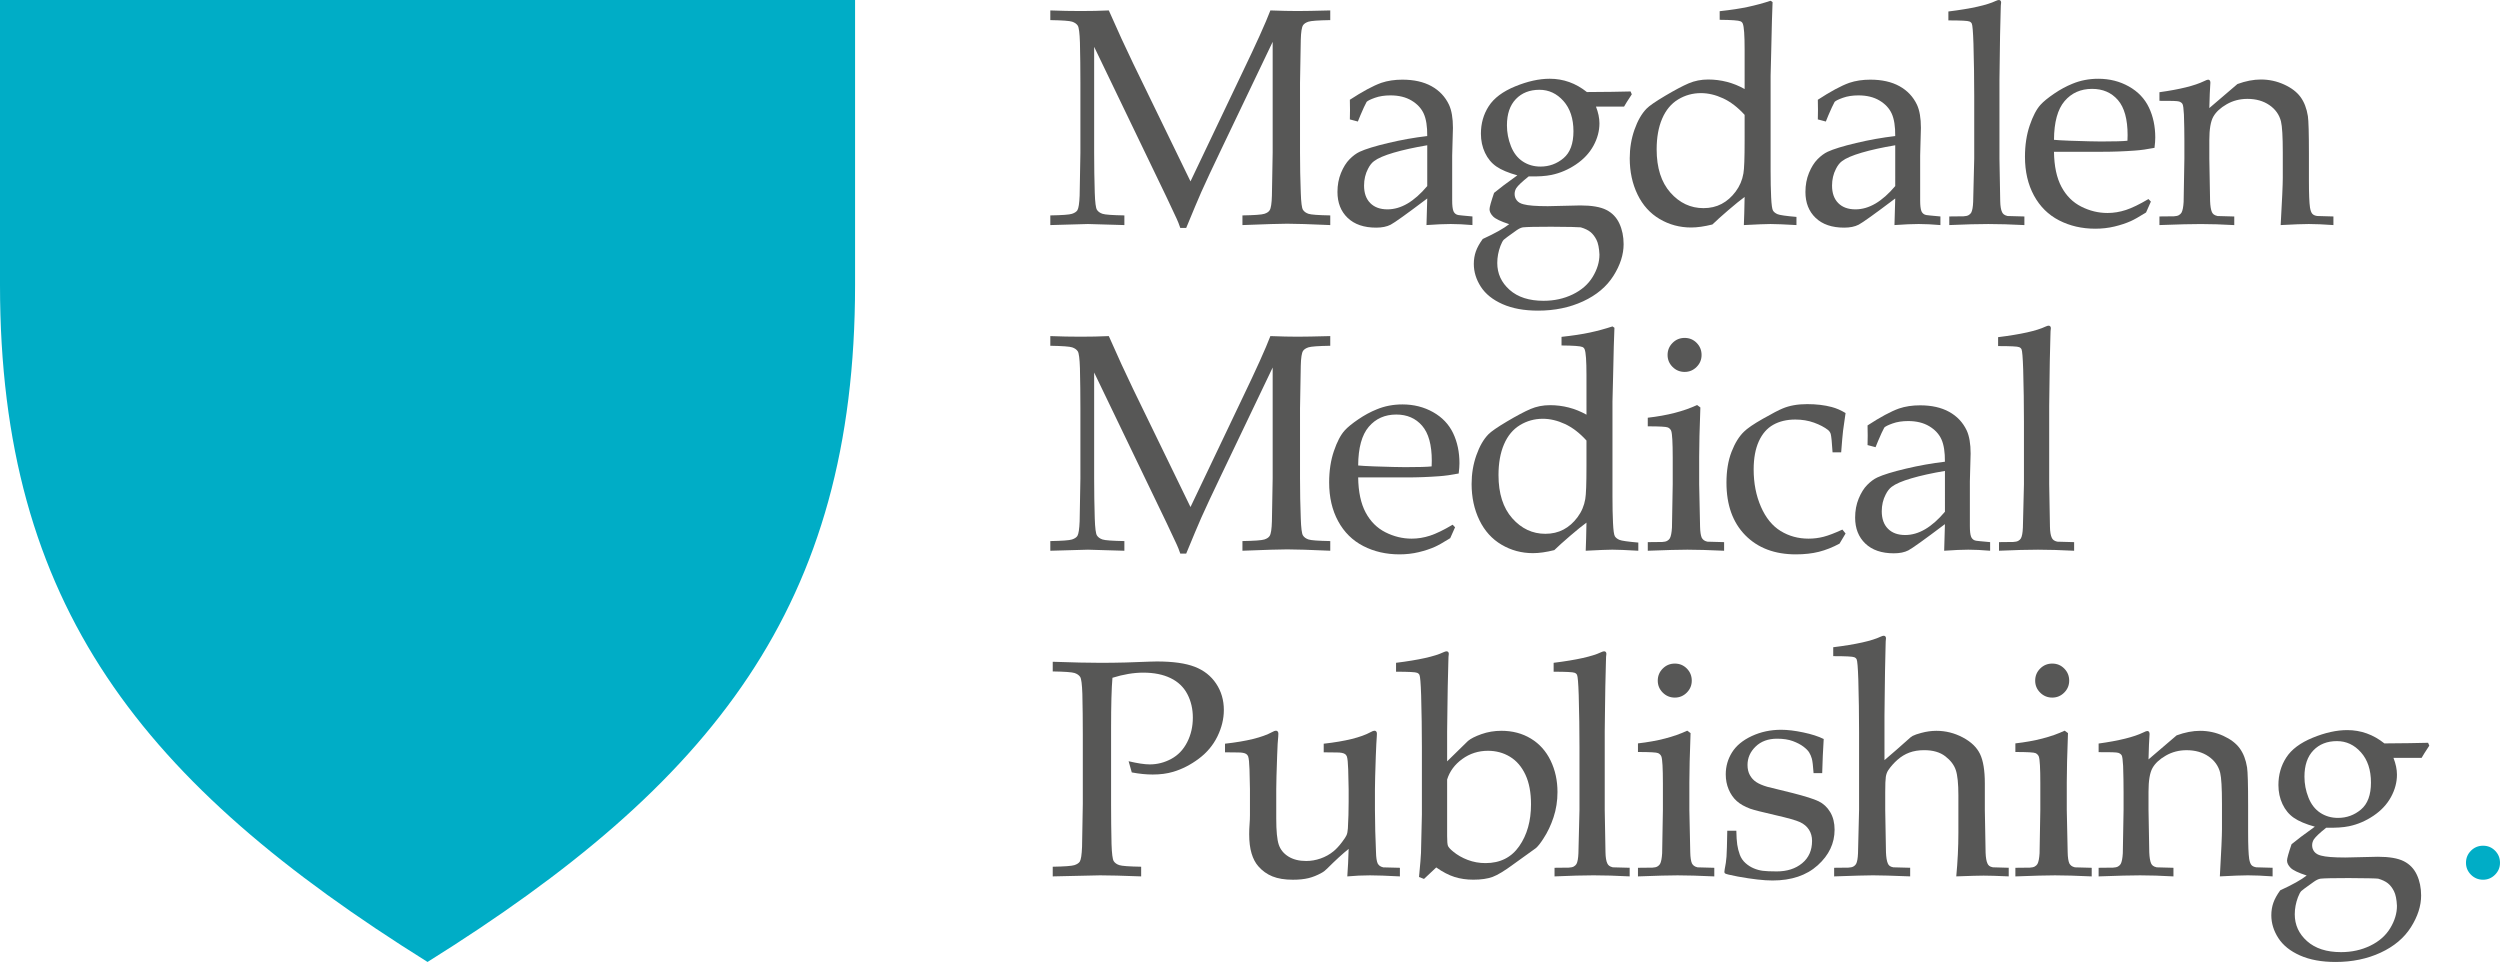 <?xml version="1.0" encoding="utf-8"?>
<!-- Generator: Adobe Illustrator 16.2.1, SVG Export Plug-In . SVG Version: 6.00 Build 0)  -->
<!DOCTYPE svg PUBLIC "-//W3C//DTD SVG 1.1//EN" "http://www.w3.org/Graphics/SVG/1.1/DTD/svg11.dtd">
<svg version="1.1" id="Layer_1" xmlns="http://www.w3.org/2000/svg" xmlns:xlink="http://www.w3.org/1999/xlink" x="0px" y="0px"
	 width="390px" height="151px" viewBox="0 0 390 151" enable-background="new 0 0 390 151" xml:space="preserve">
<g>
	<path fill="#00ADC6" d="M66.695,150.065C22.232,122.274,0,94.486,0,44.464V0h133.391v44.464
		C133.391,94.486,111.159,122.274,66.695,150.065z"/>
	<g>
		<path fill="#575756" d="M163.849,3.137v-1.51c1.65,0.063,3.231,0.094,4.74,0.094c1.524,0,2.988-0.031,4.386-0.094
			c1.384,3.143,2.65,5.898,3.799,8.271l8.943,18.397l8.047-16.884c2.206-4.579,3.676-7.84,4.417-9.785
			c1.667,0.063,3.074,0.094,4.221,0.094c1.053,0,2.76-0.031,5.118-0.094v1.51c-1.871,0.032-3.007,0.114-3.407,0.247
			c-0.401,0.134-0.681,0.318-0.837,0.554c-0.205,0.314-0.323,1.076-0.354,2.286c-0.016,0.314-0.055,2.544-0.118,6.692v10.909
			c0,2.136,0.039,4.218,0.118,6.243c0.047,1.493,0.16,2.38,0.341,2.663c0.179,0.283,0.469,0.492,0.867,0.625
			c0.399,0.134,1.529,0.216,3.391,0.248v1.509c-3.176-0.142-5.416-0.212-6.72-0.212c-1.053,0-3.381,0.071-6.98,0.212v-1.509
			c1.87-0.031,3.01-0.113,3.419-0.248c0.409-0.133,0.684-0.317,0.825-0.554c0.204-0.314,0.322-1.075,0.353-2.285
			c0.017-0.331,0.056-2.561,0.118-6.693V6.528L190.4,23.542c-1.274,2.655-2.272,4.792-2.995,6.409
			c-0.519,1.178-1.305,3.047-2.358,5.608h-0.92c-0.205-0.596-0.394-1.077-0.566-1.438l-1.604-3.417L170.687,7.306v16.517
			c0,2.136,0.032,4.218,0.095,6.244c0.047,1.493,0.161,2.38,0.342,2.663c0.18,0.283,0.471,0.492,0.872,0.625
			c0.401,0.134,1.536,0.216,3.407,0.248v1.509l-5.683-0.166l-5.871,0.166v-1.509c1.846-0.031,2.971-0.113,3.378-0.248
			c0.407-0.133,0.688-0.317,0.845-0.554c0.188-0.314,0.305-1.075,0.352-2.285c0.02-0.33,0.059-2.561,0.118-6.692V12.915
			c0-2.136-0.023-4.226-0.071-6.268c-0.047-1.492-0.161-2.376-0.342-2.65c-0.181-0.276-0.471-0.479-0.872-0.613
			C166.856,3.25,165.719,3.168,163.849,3.137z"/>
		<path fill="#575756" d="M211.827,18.959l-1.25-0.331c0.015-0.362,0.023-0.856,0.023-1.485c0-0.661-0.008-1.187-0.023-1.581
			c1.999-1.304,3.636-2.185,4.911-2.641c0.976-0.329,2.071-0.495,3.283-0.495c1.794,0,3.305,0.338,4.533,1.014
			c1.228,0.675,2.142,1.643,2.74,2.9c0.409,0.88,0.614,2.083,0.614,3.607l-0.118,4.315v7.027c0,0.755,0.063,1.297,0.189,1.628
			c0.094,0.235,0.244,0.408,0.448,0.519c0.157,0.094,0.488,0.157,0.99,0.188l1.534,0.142v1.344c-1.29-0.11-2.422-0.166-3.396-0.166
			c-0.943,0-2.202,0.055-3.773,0.166l0.118-4.15c-3.207,2.421-5.11,3.784-5.707,4.091c-0.597,0.307-1.351,0.46-2.263,0.46
			c-1.902,0-3.384-0.508-4.445-1.521c-1.061-1.014-1.591-2.362-1.591-4.044c0-1.085,0.184-2.075,0.553-2.971
			c0.369-0.896,0.813-1.607,1.333-2.134c0.518-0.526,1.044-0.916,1.579-1.167c0.912-0.424,2.393-0.88,4.445-1.367
			c2.05-0.488,4.083-0.849,6.095-1.085c0.015-1.493-0.166-2.657-0.543-3.49c-0.377-0.833-1.013-1.517-1.909-2.052
			c-0.896-0.534-1.989-0.801-3.278-0.801c-0.928,0-1.741,0.126-2.441,0.377c-0.699,0.252-1.127,0.463-1.285,0.637l-0.424,0.849
			C212.346,17.686,212.031,18.424,211.827,18.959z M222.65,22.661c-2.044,0.346-3.789,0.73-5.235,1.156
			c-1.447,0.424-2.469,0.864-3.066,1.32c-0.362,0.268-0.676,0.669-0.943,1.203c-0.408,0.786-0.613,1.659-0.613,2.617
			c0,1.164,0.322,2.072,0.967,2.724c0.645,0.652,1.541,0.979,2.688,0.979c1.052,0,2.094-0.303,3.125-0.908
			c1.029-0.605,2.055-1.513,3.077-2.724V22.661z"/>
		<path fill="#575756" d="M254.371,14.267l0.189,0.448c-0.614,0.928-1.015,1.564-1.204,1.91h-4.386
			c0.362,0.926,0.543,1.796,0.543,2.613c0,1.192-0.312,2.357-0.932,3.494c-0.623,1.137-1.53,2.11-2.724,2.917
			c-1.196,0.808-2.468,1.354-3.821,1.636c-0.88,0.188-2.068,0.267-3.561,0.235c-1.022,0.813-1.667,1.423-1.934,1.829
			c-0.173,0.282-0.259,0.586-0.259,0.915c0,0.375,0.114,0.708,0.342,0.998c0.228,0.289,0.578,0.492,1.049,0.606
			c0.708,0.198,1.966,0.296,3.773,0.296l5.093-0.117c1.777,0,3.125,0.232,4.044,0.696c0.92,0.464,1.599,1.173,2.04,2.125
			c0.44,0.953,0.661,2.028,0.661,3.225c0,1.621-0.531,3.27-1.592,4.946c-1.061,1.676-2.636,2.999-4.727,3.967
			c-2.091,0.968-4.433,1.453-7.027,1.453c-2.169,0-4.017-0.339-5.542-1.015c-1.525-0.675-2.653-1.58-3.384-2.712
			c-0.731-1.132-1.097-2.319-1.097-3.561c0-0.691,0.106-1.34,0.318-1.946c0.211-0.604,0.569-1.253,1.073-1.944
			c1.918-0.881,3.293-1.651,4.127-2.312c-1.305-0.424-2.142-0.825-2.512-1.202c-0.37-0.377-0.554-0.755-0.554-1.132
			c0-0.315,0.236-1.164,0.707-2.546c0.77-0.645,1.981-1.557,3.631-2.736c-1.414-0.393-2.504-0.851-3.266-1.377
			c-0.763-0.526-1.356-1.241-1.78-2.143c-0.424-0.903-0.637-1.895-0.637-2.979c0-1.601,0.409-3.033,1.226-4.296
			c0.817-1.264,2.193-2.292,4.127-3.084c1.933-0.793,3.726-1.189,5.377-1.189c1.068,0,2.085,0.173,3.053,0.52
			c0.966,0.345,1.882,0.865,2.747,1.556C250.511,14.345,252.784,14.314,254.371,14.267z M241.992,35.371
			c-2.342,0-3.813,0.031-4.41,0.094c-0.297,0.047-0.636,0.204-1.014,0.471c-1.241,0.88-1.901,1.368-1.979,1.462
			c-0.158,0.157-0.331,0.479-0.52,0.967c-0.33,0.88-0.495,1.769-0.495,2.665c0,1.65,0.64,3.045,1.921,4.185
			c1.281,1.141,3.045,1.709,5.294,1.709c1.666,0,3.188-0.333,4.562-1.001c1.376-0.669,2.414-1.581,3.114-2.735
			c0.699-1.156,1.05-2.316,1.05-3.479c-0.048-1.006-0.201-1.769-0.46-2.288c-0.26-0.518-0.574-0.927-0.943-1.226
			c-0.369-0.299-0.877-0.543-1.521-0.731C246.212,35.418,244.68,35.386,241.992,35.371z M235.083,19.561
			c0,1.114,0.209,2.197,0.625,3.248c0.417,1.052,1.03,1.844,1.84,2.377c0.81,0.534,1.733,0.8,2.77,0.8
			c1.352,0,2.547-0.435,3.585-1.306c1.038-0.871,1.556-2.271,1.556-4.201c0-1.977-0.518-3.55-1.556-4.719
			c-1.038-1.168-2.288-1.753-3.75-1.753c-1.524,0-2.75,0.483-3.677,1.448C235.546,16.42,235.083,17.788,235.083,19.561z"/>
		<path fill="#575756" d="M268.269,3.09V1.745c1.745-0.189,3.219-0.412,4.421-0.672c1.202-0.259,2.377-0.577,3.525-0.955
			l0.306,0.212c-0.063,1.335-0.133,3.914-0.212,7.734l-0.094,3.773v14.761c0,1.603,0.026,2.991,0.082,4.162
			c0.055,1.171,0.153,1.871,0.294,2.099c0.143,0.228,0.378,0.412,0.708,0.554c0.331,0.142,1.313,0.283,2.949,0.424v1.274
			c-1.919-0.11-3.27-0.166-4.056-0.166c-0.677,0-2.06,0.055-4.15,0.166c0.047-1.085,0.086-2.546,0.118-4.386
			c-0.629,0.457-1.474,1.14-2.536,2.052c-1.061,0.912-1.89,1.659-2.487,2.24c-1.258,0.314-2.366,0.472-3.325,0.472
			c-1.776,0-3.411-0.441-4.904-1.321c-1.494-0.88-2.646-2.157-3.455-3.832c-0.81-1.674-1.214-3.556-1.214-5.647
			c0-1.572,0.247-3.062,0.743-4.469c0.495-1.406,1.121-2.495,1.875-3.266c0.424-0.44,1.391-1.108,2.9-2.004
			c1.51-0.896,2.731-1.544,3.667-1.945c0.936-0.4,1.954-0.602,3.054-0.602c0.991,0,1.96,0.122,2.912,0.366s1.875,0.617,2.771,1.12
			V7.687c0-2.185-0.095-3.514-0.283-3.985c-0.063-0.173-0.18-0.298-0.354-0.377C271.208,3.184,270.123,3.105,268.269,3.09z
			 M272.16,17.917c-1.07-1.177-2.19-2.037-3.361-2.578c-1.171-0.542-2.322-0.812-3.454-0.812c-1.289,0-2.477,0.33-3.561,0.989
			c-1.085,0.66-1.914,1.657-2.487,2.991c-0.575,1.335-0.86,2.936-0.86,4.804c0,2.874,0.715,5.118,2.144,6.735
			c1.43,1.617,3.15,2.425,5.163,2.425c1.052,0,1.996-0.219,2.828-0.659c0.833-0.44,1.564-1.083,2.195-1.931
			c0.63-0.848,1.031-1.79,1.205-2.827c0.126-0.691,0.189-2.395,0.189-5.11V17.917z"/>
		<path fill="#575756" d="M284.831,18.959l-1.25-0.331c0.015-0.362,0.023-0.856,0.023-1.485c0-0.661-0.009-1.187-0.023-1.581
			c1.999-1.304,3.636-2.185,4.911-2.641c0.976-0.329,2.07-0.495,3.284-0.495c1.793,0,3.305,0.338,4.533,1.014
			c1.228,0.675,2.142,1.643,2.74,2.9c0.408,0.88,0.613,2.083,0.613,3.607l-0.117,4.315v7.027c0,0.755,0.062,1.297,0.188,1.628
			c0.095,0.235,0.245,0.408,0.448,0.519c0.158,0.094,0.487,0.157,0.991,0.188l1.533,0.142v1.344
			c-1.289-0.11-2.423-0.166-3.396-0.166c-0.943,0-2.201,0.055-3.772,0.166l0.118-4.15c-3.208,2.421-5.11,3.784-5.708,4.091
			s-1.351,0.46-2.263,0.46c-1.902,0-3.384-0.508-4.445-1.521c-1.062-1.014-1.592-2.362-1.592-4.044c0-1.085,0.185-2.075,0.554-2.971
			c0.369-0.896,0.813-1.607,1.333-2.134s1.045-0.916,1.58-1.167c0.912-0.424,2.393-0.88,4.445-1.367
			c2.05-0.488,4.083-0.849,6.096-1.085c0.015-1.493-0.166-2.657-0.543-3.49c-0.376-0.833-1.014-1.517-1.909-2.052
			c-0.896-0.534-1.989-0.801-3.278-0.801c-0.928,0-1.741,0.126-2.44,0.377c-0.7,0.252-1.129,0.463-1.285,0.637l-0.424,0.849
			C285.35,17.686,285.034,18.424,284.831,18.959z M295.654,22.661c-2.045,0.346-3.79,0.73-5.235,1.156
			c-1.447,0.424-2.469,0.864-3.066,1.32c-0.362,0.268-0.676,0.669-0.943,1.203c-0.409,0.786-0.612,1.659-0.612,2.617
			c0,1.164,0.321,2.072,0.966,2.724c0.644,0.652,1.541,0.979,2.688,0.979c1.053,0,2.094-0.303,3.124-0.908
			c1.03-0.605,2.056-1.513,3.079-2.724V22.661z"/>
		<path fill="#575756" d="M304.088,35.111v-1.344l2.215-0.023c0.345-0.016,0.61-0.075,0.79-0.177
			c0.182-0.103,0.32-0.231,0.413-0.389c0.172-0.314,0.275-0.873,0.307-1.673c0.016-0.205,0.07-2.458,0.166-6.762v-9.778
			c0-2.624-0.041-5.333-0.119-8.13c-0.062-1.885-0.15-2.937-0.262-3.156c-0.078-0.157-0.204-0.268-0.378-0.331
			c-0.238-0.109-1.329-0.164-3.273-0.164V1.792c3.552-0.44,6.021-0.991,7.403-1.651C311.555,0.047,311.713,0,311.821,0
			c0.109,0,0.195,0.036,0.26,0.106c0.062,0.071,0.094,0.169,0.094,0.294c0,0.11-0.016,0.267-0.047,0.472l-0.023,0.777
			c-0.08,2.812-0.127,5.208-0.141,7.188l-0.049,3.676v12.229c0.066,4.085,0.105,6.292,0.119,6.622
			c0.014,0.786,0.109,1.359,0.285,1.721c0.062,0.141,0.156,0.263,0.282,0.365c0.127,0.103,0.318,0.185,0.57,0.248
			c0.111,0.016,0.989,0.04,2.634,0.071v1.344c-2.137-0.11-4.016-0.166-5.635-0.166C308.63,34.946,306.602,35.001,304.088,35.111z"/>
		<path fill="#575756" d="M335.537,31.45l-0.753,1.698c-1.085,0.678-1.879,1.127-2.383,1.348c-0.739,0.331-1.584,0.611-2.534,0.839
			c-0.952,0.229-1.952,0.343-3.006,0.343c-2.076,0-3.955-0.432-5.637-1.296c-1.684-0.865-2.99-2.158-3.927-3.879
			c-0.935-1.722-1.402-3.737-1.402-6.048c0-1.807,0.247-3.439,0.743-4.893c0.495-1.454,1.056-2.527,1.686-3.218
			c0.456-0.503,1.162-1.081,2.122-1.733c0.958-0.652,1.91-1.167,2.853-1.545c1.243-0.518,2.587-0.778,4.034-0.778
			c1.76,0,3.35,0.401,4.774,1.203c1.422,0.802,2.464,1.895,3.123,3.278c0.661,1.384,0.991,2.948,0.991,4.693
			c0,0.439-0.039,0.975-0.119,1.603c-1.13,0.221-2.142,0.362-3.037,0.424c-1.693,0.126-3.389,0.189-5.085,0.189h-7.558
			c0.031,2.253,0.42,4.078,1.167,5.473c0.747,1.395,1.777,2.422,3.09,3.084c1.312,0.662,2.675,0.992,4.092,0.992
			c0.957,0,1.911-0.155,2.863-0.466c0.95-0.31,2.127-0.88,3.525-1.708L335.537,31.45z M320.423,21.812
			c0.439,0.047,1.274,0.094,2.499,0.142c2.344,0.078,3.955,0.118,4.835,0.118c2.089,0,3.467-0.04,4.126-0.118
			c0.016-0.376,0.023-0.668,0.023-0.873c0-2.483-0.504-4.307-1.508-5.471c-1.007-1.163-2.352-1.745-4.033-1.745
			c-1.777,0-3.207,0.637-4.292,1.91C320.989,17.049,320.438,19.062,320.423,21.812z"/>
		<path fill="#575756" d="M336.873,35.111v-1.344l2.253-0.023c0.334-0.016,0.59-0.075,0.773-0.177
			c0.181-0.103,0.317-0.232,0.413-0.39c0.176-0.313,0.287-0.873,0.334-1.674c0-0.204,0.039-2.46,0.117-6.768V21.93
			c0-1.257-0.023-2.61-0.07-4.056c-0.047-0.928-0.123-1.478-0.225-1.651s-0.279-0.303-0.53-0.389
			c-0.252-0.087-1.274-0.122-3.065-0.106v-1.344c3.174-0.439,5.494-1.014,6.955-1.721c0.316-0.157,0.528-0.236,0.638-0.236
			s0.195,0.039,0.26,0.118c0.062,0.078,0.094,0.196,0.094,0.353c0,0.11-0.008,0.236-0.023,0.377
			c-0.047,0.566-0.094,1.761-0.143,3.584l4.386-3.75c1.289-0.471,2.509-0.707,3.656-0.707c1.273,0,2.479,0.26,3.618,0.778
			c1.142,0.519,1.996,1.171,2.571,1.958c0.574,0.786,0.954,1.776,1.144,2.971c0.109,0.708,0.164,2.681,0.164,5.919v4.173
			c0,2.044,0.057,3.435,0.166,4.174c0.08,0.472,0.2,0.797,0.366,0.979c0.164,0.181,0.42,0.295,0.767,0.342l2.522,0.071v1.344
			c-1.541-0.11-2.822-0.166-3.843-0.166c-0.882,0-2.343,0.055-4.386,0.166c0.219-3.882,0.33-6.334,0.33-7.357v-3.961
			c0-2.468-0.096-4.086-0.283-4.856c-0.268-1.054-0.872-1.903-1.816-2.548c-0.942-0.645-2.084-0.966-3.418-0.966
			c-1.181,0-2.257,0.278-3.232,0.836c-0.974,0.558-1.67,1.202-2.086,1.933c-0.417,0.731-0.626,1.961-0.626,3.691v2.853
			c0.08,4.088,0.119,6.296,0.119,6.627c0.031,0.786,0.127,1.36,0.285,1.722c0.062,0.141,0.157,0.263,0.284,0.366
			s0.324,0.185,0.594,0.248c0.095,0.016,0.963,0.04,2.609,0.071v1.344c-1.917-0.11-3.655-0.166-5.21-0.166
			C342.014,34.946,339.86,35.001,336.873,35.111z"/>
		<path fill="#575756" d="M163.849,53.94v-1.51c1.65,0.063,3.231,0.095,4.74,0.095c1.524,0,2.988-0.032,4.386-0.095
			c1.384,3.143,2.65,5.899,3.799,8.271l8.943,18.398l8.047-16.884c2.206-4.579,3.676-7.841,4.417-9.786
			c1.667,0.063,3.074,0.095,4.221,0.095c1.053,0,2.76-0.032,5.118-0.095v1.51c-1.871,0.031-3.007,0.114-3.407,0.247
			c-0.401,0.134-0.681,0.319-0.837,0.554c-0.205,0.314-0.323,1.076-0.354,2.286c-0.016,0.313-0.055,2.544-0.118,6.691v10.909
			c0,2.137,0.039,4.218,0.118,6.244c0.047,1.493,0.16,2.38,0.341,2.663c0.179,0.283,0.469,0.492,0.867,0.625
			c0.399,0.134,1.529,0.216,3.391,0.248v1.509c-3.176-0.142-5.416-0.212-6.72-0.212c-1.053,0-3.381,0.07-6.98,0.212v-1.509
			c1.87-0.032,3.01-0.114,3.419-0.248c0.409-0.133,0.684-0.318,0.825-0.554c0.204-0.313,0.322-1.075,0.353-2.285
			c0.017-0.33,0.056-2.56,0.118-6.693V57.332L190.4,74.346c-1.274,2.655-2.272,4.791-2.995,6.409
			c-0.519,1.178-1.305,3.047-2.358,5.607h-0.92c-0.205-0.596-0.394-1.076-0.566-1.437l-1.604-3.417L170.687,58.11v16.517
			c0,2.137,0.032,4.218,0.095,6.245c0.047,1.493,0.161,2.38,0.342,2.663c0.18,0.283,0.471,0.492,0.872,0.625
			c0.401,0.134,1.536,0.216,3.407,0.248v1.509l-5.683-0.166l-5.871,0.166v-1.509c1.846-0.032,2.971-0.114,3.378-0.248
			c0.407-0.133,0.688-0.318,0.845-0.554c0.188-0.313,0.305-1.075,0.352-2.285c0.02-0.329,0.059-2.56,0.118-6.692V63.719
			c0-2.137-0.023-4.226-0.071-6.268c-0.047-1.493-0.161-2.377-0.342-2.651c-0.181-0.276-0.471-0.479-0.872-0.613
			C166.856,54.055,165.719,53.972,163.849,53.94z"/>
		<path fill="#575756" d="M226.99,82.254l-0.755,1.698c-1.085,0.678-1.879,1.127-2.381,1.348c-0.74,0.331-1.584,0.611-2.535,0.839
			c-0.953,0.228-1.954,0.342-3.007,0.342c-2.076,0-3.954-0.432-5.635-1.296c-1.683-0.864-2.992-2.158-3.927-3.879
			s-1.402-3.737-1.402-6.048c0-1.807,0.247-3.439,0.742-4.893c0.495-1.454,1.057-2.527,1.686-3.218
			c0.456-0.504,1.163-1.081,2.122-1.733c0.959-0.652,1.911-1.167,2.854-1.545c1.241-0.519,2.586-0.778,4.032-0.778
			c1.76,0,3.352,0.402,4.775,1.203c1.422,0.802,2.464,1.895,3.124,3.277c0.661,1.384,0.991,2.948,0.991,4.693
			c0,0.44-0.04,0.975-0.118,1.603c-1.13,0.221-2.143,0.362-3.038,0.424c-1.695,0.126-3.39,0.189-5.086,0.189h-7.558
			c0.031,2.253,0.421,4.078,1.167,5.473s1.776,2.422,3.089,3.085c1.312,0.662,2.675,0.992,4.091,0.992
			c0.959,0,1.914-0.155,2.866-0.465c0.95-0.311,2.125-0.88,3.525-1.709L226.99,82.254z M211.875,72.615
			c0.44,0.047,1.274,0.095,2.5,0.142c2.342,0.079,3.953,0.118,4.834,0.118c2.09,0,3.466-0.039,4.126-0.118
			c0.016-0.376,0.023-0.668,0.023-0.872c0-2.484-0.502-4.308-1.509-5.471c-1.006-1.163-2.35-1.745-4.031-1.745
			c-1.777,0-3.208,0.637-4.292,1.91C212.441,67.853,211.891,69.865,211.875,72.615z"/>
		<path fill="#575756" d="M243.598,53.893v-1.345c1.745-0.188,3.219-0.412,4.422-0.671c1.202-0.26,2.377-0.578,3.525-0.956
			l0.306,0.212c-0.063,1.336-0.135,3.914-0.212,7.734l-0.094,3.773v14.761c0,1.603,0.026,2.991,0.082,4.162
			c0.054,1.171,0.153,1.871,0.294,2.099c0.142,0.228,0.377,0.412,0.707,0.554c0.331,0.142,1.313,0.283,2.948,0.424v1.274
			c-1.917-0.11-3.27-0.166-4.055-0.166c-0.677,0-2.06,0.055-4.151,0.166c0.047-1.085,0.086-2.547,0.118-4.386
			c-0.628,0.457-1.473,1.14-2.534,2.052c-1.061,0.911-1.89,1.658-2.487,2.239c-1.258,0.315-2.366,0.472-3.325,0.472
			c-1.776,0-3.411-0.44-4.905-1.321c-1.493-0.88-2.646-2.157-3.455-3.833c-0.81-1.674-1.213-3.555-1.213-5.647
			c0-1.572,0.247-3.061,0.742-4.468c0.495-1.407,1.121-2.496,1.875-3.266c0.424-0.439,1.391-1.109,2.9-2.005
			c1.51-0.896,2.731-1.544,3.667-1.945c0.935-0.4,1.954-0.601,3.054-0.601c0.99,0,1.96,0.122,2.912,0.366
			c0.951,0.244,1.875,0.617,2.77,1.12V58.49c0-2.185-0.094-3.513-0.282-3.984c-0.063-0.173-0.181-0.299-0.354-0.378
			C246.537,53.988,245.453,53.909,243.598,53.893z M247.488,68.72c-1.069-1.177-2.189-2.037-3.359-2.578
			c-1.171-0.542-2.322-0.812-3.455-0.812c-1.29,0-2.476,0.33-3.561,0.989c-1.084,0.66-1.914,1.656-2.487,2.991
			c-0.574,1.334-0.86,2.936-0.86,4.804c0,2.873,0.715,5.118,2.144,6.734c1.43,1.617,3.151,2.426,5.163,2.426
			c1.053,0,1.996-0.219,2.828-0.659c0.833-0.439,1.564-1.083,2.195-1.931c0.63-0.848,1.031-1.791,1.205-2.827
			c0.125-0.69,0.188-2.394,0.188-5.11V68.72z"/>
		<path fill="#575756" d="M257.052,66.508v-1.343c3.049-0.347,5.612-1.006,7.687-1.981l0.519,0.378
			c-0.126,3.349-0.188,5.911-0.188,7.687v4.292c0.078,4.087,0.125,6.296,0.141,6.626c0.017,0.787,0.103,1.36,0.26,1.721
			c0.078,0.141,0.181,0.264,0.307,0.366c0.125,0.103,0.314,0.186,0.565,0.248c0.095,0.016,0.967,0.039,2.617,0.071v1.344
			c-2.389-0.11-4.299-0.166-5.729-0.166c-1.258,0-3.318,0.055-6.178,0.166v-1.344l2.253-0.024c0.333-0.016,0.589-0.075,0.771-0.177
			c0.181-0.102,0.32-0.232,0.416-0.389c0.173-0.314,0.285-0.873,0.332-1.674c0-0.204,0.039-2.46,0.118-6.768v-4.15
			c0-2.343-0.079-3.733-0.235-4.174c-0.094-0.235-0.263-0.412-0.507-0.53C259.956,66.567,258.906,66.508,257.052,66.508z
			 M262.805,52.714c0.739,0,1.364,0.259,1.875,0.778c0.51,0.52,0.766,1.148,0.766,1.886c0,0.724-0.259,1.344-0.777,1.863
			c-0.519,0.519-1.14,0.778-1.863,0.778c-0.738,0-1.367-0.259-1.886-0.778c-0.519-0.52-0.778-1.14-0.778-1.863
			c0-0.738,0.259-1.367,0.778-1.886C261.438,52.973,262.066,52.714,262.805,52.714z"/>
		<path fill="#575756" d="M287.909,83.227l-0.943,1.58c-1.086,0.582-2.159,1.006-3.22,1.274c-1.06,0.266-2.259,0.4-3.595,0.4
			c-3.301,0-5.931-0.995-7.889-2.985c-1.956-1.991-2.935-4.724-2.935-8.202c0-1.842,0.264-3.443,0.79-4.803
			c0.527-1.361,1.175-2.412,1.946-3.151c0.518-0.52,1.505-1.192,2.958-2.019c1.453-0.826,2.472-1.357,3.054-1.593
			c1.068-0.457,2.35-0.685,3.843-0.685c1.415,0,2.688,0.149,3.82,0.449c0.723,0.188,1.446,0.502,2.17,0.943
			c-0.184,1.209-0.312,2.125-0.389,2.747c-0.075,0.621-0.174,1.75-0.296,3.384h-1.344c-0.093-1.524-0.188-2.477-0.283-2.853
			c-0.064-0.237-0.206-0.449-0.426-0.637c-0.566-0.441-1.295-0.821-2.184-1.144c-0.891-0.321-1.863-0.484-2.918-0.484
			c-1.323,0-2.469,0.272-3.438,0.815c-0.97,0.543-1.721,1.405-2.256,2.585c-0.535,1.18-0.803,2.644-0.803,4.392
			c0,2.14,0.377,4.076,1.132,5.808c0.755,1.731,1.78,2.994,3.076,3.789c1.298,0.795,2.748,1.192,4.352,1.192
			c0.801,0,1.583-0.097,2.346-0.293c0.762-0.197,1.74-0.57,2.936-1.121L287.909,83.227z"/>
		<path fill="#575756" d="M292.587,69.763l-1.25-0.331c0.015-0.362,0.023-0.857,0.023-1.485c0-0.661-0.009-1.188-0.023-1.581
			c1.999-1.305,3.636-2.185,4.911-2.641c0.976-0.33,2.07-0.495,3.284-0.495c1.793,0,3.305,0.338,4.531,1.014
			c1.229,0.676,2.143,1.643,2.741,2.901c0.408,0.88,0.613,2.082,0.613,3.607l-0.117,4.315v7.027c0,0.755,0.062,1.297,0.188,1.627
			c0.094,0.235,0.244,0.408,0.447,0.519c0.158,0.095,0.487,0.158,0.991,0.189l1.533,0.142v1.344c-1.29-0.11-2.423-0.166-3.396-0.166
			c-0.942,0-2.2,0.055-3.773,0.166l0.119-4.15c-3.209,2.42-5.111,3.784-5.708,4.091c-0.597,0.307-1.351,0.46-2.263,0.46
			c-1.902,0-3.384-0.508-4.445-1.521c-1.061-1.015-1.592-2.362-1.592-4.044c0-1.085,0.185-2.076,0.554-2.972
			c0.369-0.896,0.813-1.607,1.333-2.133c0.518-0.526,1.043-0.916,1.579-1.167c0.912-0.424,2.393-0.88,4.445-1.368
			c2.05-0.488,4.083-0.849,6.096-1.084c0.014-1.493-0.166-2.657-0.544-3.49c-0.377-0.833-1.013-1.517-1.908-2.052
			c-0.897-0.534-1.99-0.802-3.279-0.802c-0.928,0-1.741,0.126-2.44,0.378c-0.7,0.252-1.128,0.463-1.285,0.636l-0.424,0.849
			C293.106,68.489,292.791,69.228,292.587,69.763z M303.411,73.464c-2.044,0.346-3.788,0.73-5.235,1.156
			c-1.447,0.424-2.469,0.864-3.066,1.32c-0.362,0.268-0.676,0.669-0.943,1.203c-0.408,0.786-0.613,1.659-0.613,2.617
			c0,1.164,0.322,2.072,0.967,2.724c0.645,0.652,1.541,0.979,2.688,0.979c1.053,0,2.094-0.303,3.124-0.908
			c1.03-0.605,2.056-1.513,3.078-2.724V73.464z"/>
		<path fill="#575756" d="M311.845,85.915v-1.344l2.217-0.024c0.343-0.016,0.608-0.075,0.788-0.177
			c0.182-0.102,0.32-0.231,0.413-0.388c0.172-0.315,0.275-0.873,0.307-1.673c0.016-0.205,0.07-2.458,0.166-6.763v-9.778
			c0-2.623-0.041-5.333-0.119-8.129c-0.062-1.884-0.15-2.937-0.26-3.156c-0.08-0.158-0.206-0.268-0.38-0.331
			c-0.238-0.109-1.329-0.164-3.273-0.164v-1.392c3.552-0.439,6.02-0.991,7.403-1.65c0.205-0.095,0.362-0.142,0.472-0.142
			s0.195,0.036,0.26,0.106c0.062,0.071,0.094,0.169,0.094,0.294c0,0.11-0.016,0.268-0.047,0.472l-0.023,0.777
			c-0.08,2.812-0.127,5.208-0.141,7.188l-0.049,3.676v12.229c0.066,4.085,0.105,6.292,0.119,6.622
			c0.014,0.786,0.109,1.359,0.285,1.72c0.062,0.142,0.156,0.264,0.282,0.365c0.127,0.103,0.318,0.186,0.57,0.248
			c0.111,0.016,0.989,0.039,2.634,0.071v1.344c-2.137-0.11-4.016-0.166-5.635-0.166C316.387,85.75,314.357,85.805,311.845,85.915z"
			/>
		<g>
			<path fill="#575756" d="M164.226,104.744v-1.509c3.16,0.11,5.659,0.165,7.498,0.165c1.228,0,2.532-0.018,3.914-0.053l3.703-0.133
				c0.409-0.018,0.786-0.026,1.132-0.026c2.499,0,4.465,0.275,5.895,0.826c1.43,0.549,2.547,1.426,3.348,2.628
				c0.802,1.203,1.204,2.575,1.204,4.115c0,1.383-0.335,2.759-1.003,4.126c-0.668,1.367-1.639,2.527-2.913,3.478
				c-1.273,0.952-2.602,1.631-3.985,2.04c-0.943,0.283-2.012,0.424-3.207,0.424c-1.006,0-2.091-0.109-3.255-0.329l-0.495-1.745
				c1.399,0.33,2.499,0.495,3.301,0.495c1.179,0,2.3-0.287,3.36-0.862c1.061-0.575,1.886-1.441,2.476-2.599
				c0.59-1.156,0.884-2.436,0.884-3.838c0-1.354-0.286-2.578-0.86-3.672c-0.574-1.094-1.446-1.925-2.617-2.492
				c-1.17-0.567-2.59-0.851-4.256-0.851c-1.494,0-3.097,0.267-4.81,0.802c-0.142,1.666-0.212,4.273-0.212,7.822v11.875
				c0,2.136,0.023,4.218,0.07,6.244c0.047,1.493,0.162,2.379,0.342,2.662c0.18,0.283,0.471,0.492,0.873,0.624
				c0.4,0.134,1.536,0.217,3.407,0.248v1.509c-2.909-0.11-5.046-0.165-6.415-0.165c-0.534,0-2.994,0.055-7.38,0.165v-1.509
				c1.845-0.031,2.971-0.114,3.378-0.248c0.406-0.132,0.688-0.317,0.845-0.553c0.188-0.314,0.304-1.075,0.351-2.285
				c0.02-0.33,0.06-2.561,0.118-6.691v-10.91c0-2.136-0.023-4.226-0.07-6.268c-0.048-1.492-0.162-2.376-0.341-2.651
				c-0.182-0.275-0.472-0.479-0.873-0.613C167.232,104.858,166.096,104.775,164.226,104.744z"/>
			<path fill="#575756" d="M218.385,135.375v1.344c-2.06-0.11-3.616-0.165-4.669-0.165c-1.164,0-2.342,0.055-3.537,0.165
				c0.093-1.274,0.165-2.704,0.211-4.292c-0.943,0.755-2.067,1.784-3.371,3.089c-0.298,0.299-0.589,0.52-0.872,0.661
				c-0.675,0.376-1.351,0.648-2.026,0.813c-0.676,0.164-1.485,0.247-2.427,0.247c-1.272,0-2.337-0.173-3.192-0.519
				c-0.856-0.345-1.59-0.873-2.204-1.58c-0.458-0.52-0.811-1.191-1.056-2.016c-0.246-0.825-0.368-1.82-0.368-2.982
				c0-0.551,0.02-1.069,0.06-1.557c0.039-0.487,0.059-0.967,0.059-1.438v-4.032c0-0.409-0.023-1.439-0.07-3.089
				c-0.032-1.038-0.103-1.713-0.212-2.028c-0.063-0.156-0.166-0.282-0.307-0.376c-0.236-0.158-0.652-0.236-1.25-0.236
				c-0.865,0-1.549-0.007-2.052-0.023v-1.344c3.38-0.377,5.832-0.982,7.358-1.815c0.25-0.142,0.448-0.213,0.589-0.213
				c0.11,0,0.201,0.04,0.271,0.118c0.071,0.079,0.106,0.197,0.106,0.354c0,0.126-0.008,0.283-0.023,0.471
				c-0.063,0.504-0.118,1.471-0.166,2.9c-0.094,2.625-0.142,4.386-0.142,5.282v4.598c0,1.918,0.13,3.267,0.389,4.045
				c0.26,0.778,0.762,1.398,1.508,1.863c0.747,0.463,1.67,0.695,2.77,0.695c0.753,0,1.504-0.13,2.25-0.39
				c0.748-0.26,1.418-0.635,2.016-1.124c0.441-0.361,0.889-0.848,1.347-1.459c0.347-0.456,0.575-0.806,0.685-1.049
				c0.11-0.243,0.18-0.6,0.211-1.071c0.079-1.384,0.118-2.759,0.118-4.127v-1.98c0-0.409-0.023-1.439-0.07-3.089
				c-0.031-1.038-0.103-1.713-0.211-2.028c-0.063-0.156-0.165-0.282-0.308-0.376c-0.236-0.158-0.652-0.236-1.25-0.236
				c-0.865,0-1.548-0.007-2.051-0.023v-1.344c3.37-0.377,5.815-0.982,7.336-1.815c0.25-0.142,0.447-0.213,0.588-0.213
				c0.109,0,0.199,0.04,0.27,0.118c0.07,0.079,0.105,0.197,0.105,0.354c0,0.126-0.007,0.283-0.021,0.471
				c-0.044,0.504-0.094,1.501-0.151,2.995c-0.089,2.562-0.135,4.292-0.135,5.188v3.23l0.048,3.277
				c0.059,1.902,0.099,3.019,0.118,3.348c0.016,0.787,0.103,1.36,0.257,1.722c0.079,0.142,0.181,0.263,0.306,0.366
				c0.125,0.103,0.312,0.185,0.562,0.248C215.877,135.32,216.744,135.344,218.385,135.375z"/>
			<path fill="#575756" d="M221.367,136.813c0.189-1.979,0.291-3.228,0.308-3.747c0.093-3.408,0.141-5.412,0.141-6.009v-10.486
				c0-2.623-0.04-5.333-0.118-8.129c-0.063-1.885-0.151-2.938-0.261-3.157c-0.08-0.158-0.206-0.268-0.38-0.331
				c-0.237-0.109-1.329-0.165-3.273-0.165v-1.392c3.552-0.44,6.021-0.99,7.403-1.651c0.205-0.094,0.363-0.142,0.473-0.142
				c0.108,0,0.195,0.036,0.259,0.106c0.062,0.071,0.094,0.169,0.094,0.294c0,0.11-0.017,0.268-0.047,0.471l-0.023,0.777
				c-0.079,2.81-0.126,5.204-0.142,7.182l-0.048,3.673v4.663l3.255-3.184c0.424-0.361,1.124-0.715,2.099-1.062
				c0.974-0.345,2.012-0.519,3.112-0.519c1.729,0,3.262,0.405,4.599,1.215c1.336,0.81,2.362,1.953,3.077,3.431
				c0.715,1.478,1.073,3.112,1.073,4.904c0,1.384-0.205,2.696-0.614,3.938c-0.409,1.241-0.936,2.35-1.58,3.325
				c-0.471,0.738-0.872,1.241-1.202,1.509l-3.442,2.476c-1.4,1.037-2.493,1.702-3.279,1.993c-0.786,0.29-1.792,0.436-3.018,0.436
				c-1.054,0-2.028-0.141-2.925-0.424c-0.896-0.283-1.847-0.778-2.853-1.485l-1.909,1.792L221.367,136.813z M225.752,121.604v8.842
				c0,0.787,0.044,1.29,0.13,1.509c0.087,0.221,0.35,0.512,0.79,0.873c0.661,0.551,1.427,0.991,2.3,1.321
				c0.872,0.331,1.794,0.495,2.77,0.495c2.28,0,4.033-0.879,5.259-2.641c1.226-1.76,1.838-3.938,1.838-6.531
				c0-1.84-0.291-3.38-0.873-4.623c-0.582-1.241-1.382-2.173-2.405-2.794c-1.022-0.621-2.169-0.932-3.442-0.932
				c-1.493,0-2.831,0.429-4.009,1.286C226.932,119.265,226.146,120.331,225.752,121.604z"/>
			<path fill="#575756" d="M242.508,136.718v-1.344l2.216-0.023c0.345-0.015,0.608-0.074,0.79-0.177
				c0.18-0.103,0.318-0.231,0.413-0.389c0.173-0.314,0.274-0.873,0.306-1.673c0.016-0.205,0.07-2.458,0.165-6.763v-9.778
				c0-2.623-0.039-5.333-0.118-8.13c-0.062-1.884-0.15-2.937-0.26-3.156c-0.079-0.158-0.206-0.268-0.379-0.331
				c-0.237-0.109-1.329-0.165-3.274-0.165v-1.392c3.552-0.44,6.021-0.99,7.404-1.651c0.205-0.094,0.362-0.142,0.472-0.142
				c0.109,0,0.196,0.036,0.258,0.106c0.063,0.071,0.095,0.169,0.095,0.294c0,0.11-0.016,0.268-0.048,0.472l-0.023,0.777
				c-0.078,2.812-0.126,5.208-0.141,7.188l-0.046,3.675v12.229c0.064,4.085,0.104,6.292,0.118,6.622
				c0.015,0.786,0.11,1.359,0.284,1.721c0.063,0.142,0.157,0.263,0.285,0.365c0.127,0.103,0.316,0.185,0.569,0.248
				c0.111,0.016,0.989,0.04,2.634,0.07v1.344c-2.137-0.11-4.016-0.165-5.635-0.165C247.05,136.553,245.021,136.608,242.508,136.718z
				"/>
			<path fill="#575756" d="M255.522,117.312v-1.344c3.049-0.346,5.612-1.007,7.687-1.981l0.519,0.378
				c-0.125,3.348-0.188,5.911-0.188,7.687v4.292c0.078,4.087,0.125,6.296,0.14,6.625c0.017,0.787,0.103,1.36,0.261,1.722
				c0.078,0.142,0.18,0.263,0.306,0.366s0.314,0.185,0.566,0.248c0.095,0.016,0.967,0.04,2.617,0.07v1.344
				c-2.389-0.11-4.299-0.165-5.729-0.165c-1.258,0-3.318,0.055-6.179,0.165v-1.344l2.253-0.023c0.333-0.015,0.589-0.074,0.771-0.177
				c0.182-0.103,0.32-0.232,0.416-0.39c0.174-0.313,0.285-0.873,0.332-1.674c0-0.204,0.039-2.46,0.118-6.768v-4.15
				c0-2.343-0.079-3.734-0.235-4.174c-0.095-0.235-0.263-0.412-0.507-0.53C258.426,117.371,257.376,117.312,255.522,117.312z
				 M261.275,103.518c0.738,0,1.364,0.259,1.875,0.778c0.51,0.52,0.766,1.147,0.766,1.887c0,0.723-0.26,1.344-0.777,1.863
				c-0.519,0.519-1.141,0.778-1.863,0.778c-0.738,0-1.368-0.26-1.887-0.778c-0.519-0.519-0.778-1.14-0.778-1.863
				c0-0.739,0.26-1.367,0.778-1.887C259.908,103.777,260.537,103.518,261.275,103.518z"/>
			<path fill="#575756" d="M269.454,129.597h1.415c0.016,0.912,0.062,1.636,0.141,2.17c0.078,0.534,0.213,1.057,0.401,1.568
				c0.189,0.51,0.48,0.943,0.875,1.296c0.393,0.354,0.823,0.629,1.288,0.825c0.464,0.197,0.938,0.326,1.417,0.389
				c0.481,0.063,1.208,0.095,2.185,0.095c1.607,0,2.926-0.425,3.958-1.274c1.032-0.849,1.547-2.011,1.547-3.49
				c0-0.66-0.161-1.241-0.484-1.745c-0.323-0.503-0.788-0.896-1.394-1.178c-0.605-0.283-1.909-0.652-3.909-1.108
				c-2-0.456-3.292-0.786-3.874-0.991c-0.883-0.33-1.583-0.73-2.103-1.203c-0.52-0.471-0.933-1.069-1.241-1.792
				c-0.306-0.723-0.459-1.51-0.459-2.358c0-1.242,0.326-2.386,0.979-3.431c0.653-1.045,1.681-1.895,3.082-2.547
				c1.402-0.652,2.929-0.978,4.582-0.978c0.993,0,2.141,0.137,3.449,0.413c1.306,0.275,2.37,0.617,3.188,1.026
				c-0.11,1.745-0.189,3.521-0.235,5.329h-1.345c-0.078-1.147-0.168-1.902-0.271-2.264c-0.103-0.361-0.241-0.683-0.415-0.967
				c-0.173-0.283-0.473-0.585-0.897-0.908c-0.425-0.322-0.974-0.609-1.643-0.86c-0.67-0.251-1.494-0.377-2.47-0.377
				c-1.386,0-2.502,0.408-3.345,1.226c-0.843,0.817-1.264,1.776-1.264,2.877c0,0.613,0.123,1.14,0.367,1.58
				c0.244,0.441,0.569,0.798,0.98,1.073c0.409,0.275,0.983,0.522,1.725,0.743l3.92,0.967c1.984,0.504,3.351,0.936,4.099,1.297
				c0.747,0.362,1.349,0.924,1.806,1.687c0.457,0.762,0.685,1.678,0.685,2.746c0,2.123-0.877,3.974-2.632,5.554
				c-1.756,1.58-4.105,2.37-7.049,2.37c-1.354,0-3.156-0.205-5.407-0.613c-1.245-0.236-1.914-0.401-2.007-0.495
				c-0.063-0.047-0.095-0.125-0.095-0.236s0.016-0.244,0.047-0.401c0.142-0.676,0.236-1.335,0.284-1.98
				C269.382,132.985,269.42,131.641,269.454,129.597z"/>
			<path fill="#575756" d="M286.126,136.718v-1.344l2.215-0.023c0.345-0.015,0.609-0.074,0.79-0.177
				c0.181-0.103,0.319-0.232,0.414-0.39c0.172-0.313,0.274-0.873,0.305-1.674c0.016-0.204,0.071-2.46,0.166-6.768v-12.191
				c0-2.625-0.04-5.337-0.118-8.136c-0.063-1.887-0.151-2.939-0.261-3.16c-0.078-0.157-0.205-0.267-0.379-0.33
				c-0.237-0.109-1.328-0.165-3.274-0.165v-1.391c3.553-0.439,6.021-0.991,7.404-1.65c0.205-0.095,0.363-0.142,0.472-0.142
				s0.196,0.035,0.259,0.106c0.062,0.071,0.094,0.169,0.094,0.295c0,0.11-0.014,0.268-0.042,0.471l-0.021,0.778
				c-0.072,2.814-0.114,5.211-0.129,7.192l-0.042,3.679v6.885c0.219-0.173,0.84-0.708,1.86-1.604
				c1.021-0.896,1.624-1.43,1.813-1.604c0.297-0.282,0.533-0.471,0.706-0.565c0.298-0.157,0.745-0.314,1.342-0.471
				c0.815-0.221,1.609-0.331,2.378-0.331c1.443,0,2.813,0.343,4.108,1.026c1.293,0.683,2.192,1.544,2.696,2.582
				c0.501,1.038,0.753,2.57,0.753,4.598v4.15l0.059,3.254c0.039,2.028,0.061,3.168,0.061,3.419c0.031,0.754,0.125,1.306,0.283,1.651
				c0.063,0.157,0.159,0.287,0.286,0.389c0.125,0.103,0.314,0.177,0.569,0.225c0.094,0.016,0.917,0.04,2.469,0.07v1.344
				c-1.793-0.079-3.099-0.118-3.916-0.118c-0.692,0-2.114,0.039-4.267,0.118c0.219-2.326,0.33-4.589,0.33-6.791v-5.848
				c0-1.823-0.135-3.136-0.402-3.938c-0.267-0.802-0.813-1.521-1.639-2.158c-0.825-0.636-1.922-0.954-3.289-0.954
				c-0.864,0-1.635,0.125-2.311,0.374c-0.676,0.25-1.296,0.626-1.863,1.129c-0.566,0.504-1.046,1.045-1.439,1.627
				c-0.188,0.283-0.314,0.626-0.377,1.027c-0.062,0.4-0.094,1.207-0.094,2.417v2.759c0.065,4.073,0.104,6.276,0.117,6.606
				c0.033,0.786,0.128,1.359,0.286,1.722c0.062,0.157,0.157,0.287,0.284,0.389c0.126,0.103,0.317,0.177,0.569,0.225
				c0.111,0.016,0.989,0.04,2.635,0.07v1.344c-2.798-0.11-4.733-0.165-5.801-0.165C291.258,136.553,289.238,136.608,286.126,136.718
				z"/>
			<path fill="#575756" d="M314.398,117.312v-1.344c3.05-0.346,5.611-1.007,7.687-1.981l0.52,0.378
				c-0.127,3.348-0.188,5.911-0.188,7.687v4.292c0.076,4.087,0.125,6.296,0.141,6.625c0.016,0.787,0.102,1.36,0.26,1.722
				c0.077,0.142,0.181,0.263,0.306,0.366c0.127,0.103,0.314,0.185,0.566,0.248c0.093,0.016,0.967,0.04,2.617,0.07v1.344
				c-2.39-0.11-4.299-0.165-5.729-0.165c-1.258,0-3.318,0.055-6.179,0.165v-1.344l2.254-0.023c0.331-0.015,0.589-0.074,0.771-0.177
				c0.184-0.103,0.321-0.232,0.417-0.39c0.172-0.313,0.283-0.873,0.332-1.674c0-0.204,0.039-2.46,0.117-6.768v-4.15
				c0-2.343-0.078-3.734-0.234-4.174c-0.096-0.235-0.266-0.412-0.509-0.53C317.302,117.371,316.252,117.312,314.398,117.312z
				 M320.152,103.518c0.739,0,1.363,0.259,1.874,0.778c0.512,0.52,0.768,1.147,0.768,1.887c0,0.723-0.26,1.344-0.778,1.863
				c-0.52,0.519-1.14,0.778-1.863,0.778c-0.739,0-1.368-0.26-1.887-0.778c-0.52-0.519-0.778-1.14-0.778-1.863
				c0-0.739,0.259-1.367,0.778-1.887C318.784,103.777,319.413,103.518,320.152,103.518z"/>
			<path fill="#575756" d="M327.384,136.718v-1.344l2.256-0.023c0.331-0.015,0.589-0.074,0.771-0.177
				c0.181-0.103,0.319-0.232,0.415-0.39c0.174-0.313,0.285-0.873,0.332-1.674c0-0.204,0.041-2.46,0.119-6.768v-2.806
				c0-1.257-0.023-2.61-0.07-4.055c-0.049-0.928-0.123-1.478-0.225-1.651c-0.104-0.173-0.281-0.303-0.53-0.389
				c-0.252-0.086-1.274-0.122-3.067-0.106v-1.344c3.177-0.439,5.496-1.014,6.957-1.721c0.314-0.158,0.526-0.236,0.638-0.236
				c0.109,0,0.195,0.039,0.258,0.118c0.062,0.079,0.096,0.197,0.096,0.353c0,0.11-0.008,0.236-0.023,0.377
				c-0.049,0.566-0.096,1.761-0.143,3.584l4.386-3.75c1.289-0.471,2.507-0.708,3.656-0.708c1.273,0,2.479,0.26,3.618,0.779
				c1.14,0.519,1.996,1.171,2.571,1.957c0.572,0.786,0.954,1.776,1.144,2.971c0.109,0.708,0.164,2.681,0.164,5.919v4.173
				c0,2.044,0.055,3.435,0.166,4.174c0.078,0.472,0.201,0.797,0.364,0.978c0.166,0.181,0.422,0.295,0.767,0.343l2.522,0.07v1.344
				c-1.539-0.11-2.82-0.165-3.843-0.165c-0.88,0-2.341,0.055-4.386,0.165c0.221-3.882,0.33-6.334,0.33-7.357V125.4
				c0-2.468-0.094-4.087-0.281-4.857c-0.27-1.053-0.874-1.902-1.816-2.548c-0.944-0.644-2.083-0.966-3.42-0.966
				c-1.178,0-2.255,0.278-3.23,0.836s-1.67,1.202-2.086,1.933c-0.417,0.73-0.626,1.961-0.626,3.69v2.854
				c0.078,4.088,0.117,6.296,0.117,6.626c0.033,0.786,0.127,1.36,0.287,1.722c0.062,0.142,0.155,0.263,0.282,0.366
				s0.326,0.185,0.594,0.248c0.095,0.016,0.966,0.04,2.61,0.07v1.344c-1.918-0.11-3.654-0.165-5.211-0.165
				C332.524,136.553,330.371,136.608,327.384,136.718z"/>
			<path fill="#575756" d="M378.782,115.874l0.188,0.448c-0.612,0.929-1.013,1.564-1.202,1.91h-4.386
				c0.361,0.925,0.543,1.796,0.543,2.612c0,1.192-0.311,2.357-0.931,3.494c-0.622,1.138-1.531,2.11-2.726,2.917
				s-2.468,1.354-3.819,1.636c-0.88,0.188-2.068,0.266-3.561,0.235c-1.022,0.813-1.666,1.423-1.934,1.83
				c-0.174,0.281-0.26,0.586-0.26,0.915c0,0.375,0.115,0.707,0.342,0.997c0.229,0.289,0.579,0.492,1.05,0.607
				c0.708,0.197,1.964,0.296,3.772,0.296l5.094-0.117c1.775,0,3.124,0.232,4.045,0.697c0.918,0.464,1.598,1.172,2.038,2.125
				c0.441,0.953,0.661,2.027,0.661,3.224c0,1.622-0.53,3.27-1.592,4.947c-1.062,1.676-2.638,2.999-4.727,3.967
				c-2.092,0.968-4.435,1.453-7.027,1.453c-2.171,0-4.017-0.338-5.543-1.014c-1.523-0.675-2.652-1.58-3.383-2.711
				c-0.731-1.132-1.096-2.319-1.096-3.561c0-0.691,0.105-1.34,0.317-1.945c0.211-0.605,0.57-1.253,1.071-1.945
				c1.92-0.881,3.293-1.651,4.128-2.311c-1.305-0.424-2.142-0.825-2.511-1.203c-0.37-0.377-0.556-0.755-0.556-1.132
				c0-0.314,0.236-1.164,0.708-2.546c0.771-0.644,1.98-1.556,3.631-2.736c-1.415-0.393-2.503-0.851-3.264-1.376
				c-0.764-0.526-1.356-1.241-1.781-2.143c-0.424-0.903-0.637-1.896-0.637-2.979c0-1.602,0.408-3.033,1.226-4.296
				c0.817-1.264,2.192-2.292,4.128-3.084c1.932-0.793,3.725-1.189,5.375-1.189c1.069,0,2.087,0.173,3.053,0.519
				c0.968,0.346,1.883,0.865,2.749,1.557C374.922,115.952,377.194,115.921,378.782,115.874z M366.402,136.979
				c-2.344,0-3.812,0.031-4.409,0.094c-0.299,0.047-0.638,0.204-1.015,0.471c-1.241,0.88-1.902,1.367-1.98,1.462
				c-0.158,0.158-0.329,0.48-0.519,0.967c-0.33,0.88-0.496,1.769-0.496,2.664c0,1.651,0.641,3.045,1.922,4.186
				c1.282,1.14,3.046,1.709,5.295,1.709c1.664,0,3.186-0.333,4.562-1.001c1.377-0.668,2.413-1.581,3.113-2.735
				c0.698-1.156,1.05-2.315,1.05-3.478c-0.047-1.007-0.201-1.769-0.461-2.289c-0.259-0.518-0.573-0.927-0.942-1.225
				c-0.37-0.299-0.878-0.543-1.521-0.731C370.622,137.025,369.09,136.993,366.402,136.979z M359.494,121.168
				c0,1.113,0.206,2.197,0.624,3.247c0.415,1.053,1.03,1.844,1.84,2.377c0.808,0.534,1.732,0.8,2.771,0.8
				c1.352,0,2.546-0.435,3.583-1.306c1.038-0.871,1.558-2.271,1.558-4.201c0-1.977-0.52-3.55-1.558-4.718
				c-1.037-1.169-2.286-1.754-3.749-1.754c-1.523,0-2.751,0.482-3.678,1.447C359.956,118.027,359.494,119.395,359.494,121.168z"/>
			<path fill="#00ADC6" d="M387.358,131.931c0.739,0,1.364,0.26,1.875,0.778c0.511,0.519,0.767,1.147,0.767,1.886
				c0,0.723-0.26,1.344-0.778,1.863c-0.519,0.519-1.14,0.778-1.863,0.778c-0.737,0-1.367-0.259-1.887-0.778
				c-0.519-0.52-0.778-1.14-0.778-1.863c0-0.739,0.26-1.367,0.778-1.886C385.991,132.191,386.621,131.931,387.358,131.931z"/>
		</g>
	</g>
</g>
</svg>
